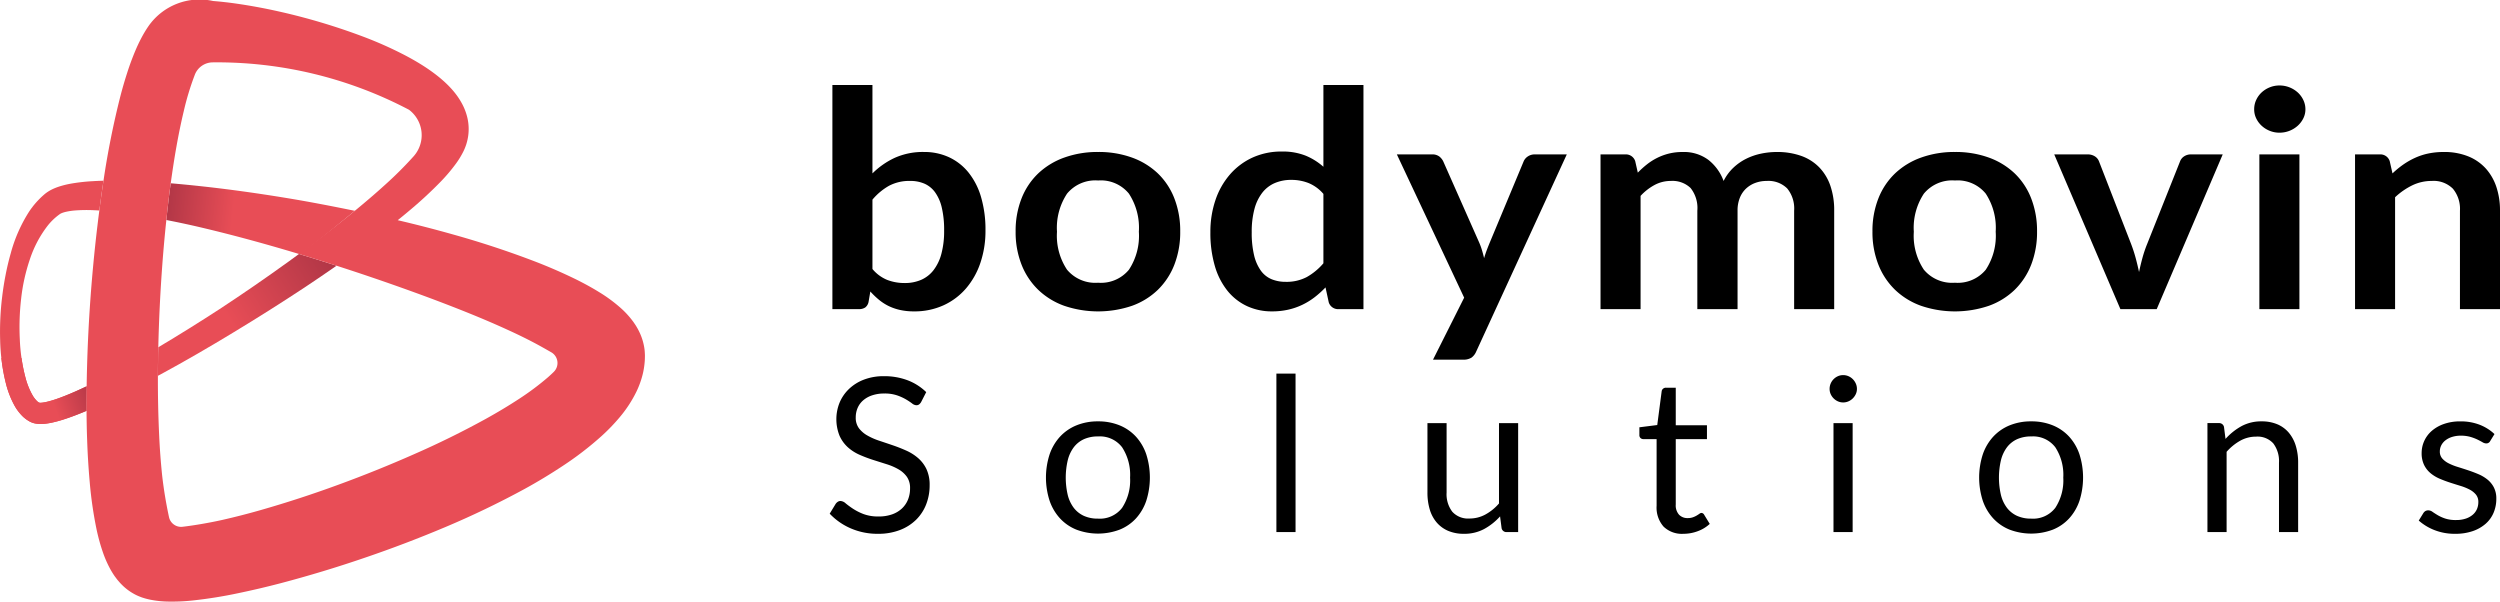 <svg xmlns="http://www.w3.org/2000/svg" xmlns:xlink="http://www.w3.org/1999/xlink" viewBox="0 0 174.527 42">
  <defs>
    <style>
      .c{fill:#e84d56}
    </style>
    <linearGradient id="a" x1="12.967" x2="18.362" y1="16.017" y2="16.533" gradientUnits="userSpaceOnUse">
      <stop offset="0" stop-color="#a93344"/>
      <stop offset="1" stop-color="#e84d56"/>
    </linearGradient>
    <linearGradient id="b" x1="5.357" x2="8.619" y1="28.077" y2="26.922" gradientUnits="userSpaceOnUse">
      <stop offset="0" stop-color="#e84d56"/>
      <stop offset="1" stop-color="#a93344"/>
    </linearGradient>
    <linearGradient id="c" x1="18.051" x2="25.961" y1="23.505" y2="18.388" xlink:href="#b"/>
  </defs>
  <path d="M64.306 28.065a.583.583 0 0 1-.143.168.317.317 0 0 1-.195.057.52.52 0 0 1-.297-.128 4.747 4.747 0 0 0-.428-.282 3.488 3.488 0 0 0-.623-.281 2.684 2.684 0 0 0-.883-.128 2.608 2.608 0 0 0-.863.132 1.836 1.836 0 0 0-.627.356 1.463 1.463 0 0 0-.38.53 1.682 1.682 0 0 0-.127.657 1.214 1.214 0 0 0 .221.747 1.908 1.908 0 0 0 .586.507 4.477 4.477 0 0 0 .826.365q.462.154.947.319.484.165.946.372a3.33 3.33 0 0 1 .826.522 2.382 2.382 0 0 1 .586.773 2.578 2.578 0 0 1 .221 1.127 3.637 3.637 0 0 1-.24 1.325 3.058 3.058 0 0 1-.702 1.078 3.282 3.282 0 0 1-1.134.721 4.171 4.171 0 0 1-1.529.263 4.667 4.667 0 0 1-1.904-.38 4.463 4.463 0 0 1-1.468-1.024l.42-.691a.555.555 0 0 1 .147-.14.343.343 0 0 1 .192-.056.598.598 0 0 1 .36.17 5.98 5.98 0 0 0 .507.371 3.87 3.87 0 0 0 .736.372 2.905 2.905 0 0 0 1.055.169 2.774 2.774 0 0 0 .924-.143 1.961 1.961 0 0 0 .687-.402 1.74 1.74 0 0 0 .432-.62 2.071 2.071 0 0 0 .15-.803 1.35 1.35 0 0 0-.221-.8 1.839 1.839 0 0 0-.582-.522 4.074 4.074 0 0 0-.822-.357l-.947-.3a9.503 9.503 0 0 1-.946-.357 3.077 3.077 0 0 1-.823-.526 2.414 2.414 0 0 1-.582-.807 3.096 3.096 0 0 1 0-2.302 2.846 2.846 0 0 1 .642-.946 3.114 3.114 0 0 1 1.04-.661 3.808 3.808 0 0 1 1.424-.248 4.558 4.558 0 0 1 1.645.285 3.79 3.79 0 0 1 1.3.827zm12.348 1.351a3.909 3.909 0 0 1 1.506.278 3.178 3.178 0 0 1 1.141.789 3.493 3.493 0 0 1 .721 1.235 5.341 5.341 0 0 1 0 3.241 3.495 3.495 0 0 1-.72 1.232 3.134 3.134 0 0 1-1.142.785 4.273 4.273 0 0 1-3.012 0 3.169 3.169 0 0 1-1.146-.785 3.507 3.507 0 0 1-.728-1.232 5.268 5.268 0 0 1 0-3.24 3.506 3.506 0 0 1 .728-1.236 3.214 3.214 0 0 1 1.146-.789 3.909 3.909 0 0 1 1.506-.278zm0 6.79a1.953 1.953 0 0 0 1.682-.755 3.496 3.496 0 0 0 .556-2.106 3.528 3.528 0 0 0-.556-2.119 1.95 1.95 0 0 0-1.682-.758 2.336 2.336 0 0 0-.992.195 1.857 1.857 0 0 0-.702.563 2.503 2.503 0 0 0-.42.906 5.349 5.349 0 0 0 0 2.422 2.464 2.464 0 0 0 .42.897 1.869 1.869 0 0 0 .702.56 2.334 2.334 0 0 0 .992.195zm13.789-10.124v11.063h-1.337V26.082zm10.545 3.455v4.852a2.018 2.018 0 0 0 .398 1.336 1.482 1.482 0 0 0 1.202.473 2.303 2.303 0 0 0 1.104-.277 3.434 3.434 0 0 0 .954-.774v-5.61h1.337v7.608h-.796a.34.34 0 0 1-.36-.278l-.106-.819a4.187 4.187 0 0 1-1.112.883 2.915 2.915 0 0 1-1.412.334 2.748 2.748 0 0 1-1.1-.206 2.178 2.178 0 0 1-.8-.583 2.472 2.472 0 0 1-.484-.908 4.057 4.057 0 0 1-.162-1.18v-4.851zm16.532 7.728a1.834 1.834 0 0 1-1.386-.503 2.008 2.008 0 0 1-.485-1.45v-4.656h-.916a.299.299 0 0 1-.203-.072.277.277 0 0 1-.083-.221v-.533l1.247-.158.308-2.351a.285.285 0 0 1 .098-.184.31.31 0 0 1 .21-.071h.676v2.62h2.178v.97h-2.178v4.566a.971.971 0 0 0 .233.714.813.813 0 0 0 .6.233 1.059 1.059 0 0 0 .365-.057 1.566 1.566 0 0 0 .267-.124q.112-.067.191-.124a.25.25 0 0 1 .14-.056.23.23 0 0 1 .187.128l.39.638a2.491 2.491 0 0 1-.833.507 2.833 2.833 0 0 1-1.007.184zm12.114-10.117a.851.851 0 0 1-.079.364 1.046 1.046 0 0 1-.21.3.976.976 0 0 1-.304.207.912.912 0 0 1-.368.076.885.885 0 0 1-.365-.076 1 1 0 0 1-.507-.507.885.885 0 0 1-.075-.364.939.939 0 0 1 .075-.372.965.965 0 0 1 .207-.308.992.992 0 0 1 .3-.206.888.888 0 0 1 .365-.075.915.915 0 0 1 .368.075.98.98 0 0 1 .304.206 1.02 1.02 0 0 1 .21.308.902.902 0 0 1 .079.372zm-.3 2.389v7.608h-1.337v-7.608zm12.467-.121a3.909 3.909 0 0 1 1.506.278 3.178 3.178 0 0 1 1.142.789 3.494 3.494 0 0 1 .72 1.235 5.342 5.342 0 0 1 0 3.241 3.495 3.495 0 0 1-.72 1.232 3.134 3.134 0 0 1-1.142.785 4.273 4.273 0 0 1-3.012 0 3.169 3.169 0 0 1-1.145-.785 3.507 3.507 0 0 1-.729-1.232 5.268 5.268 0 0 1 0-3.24 3.506 3.506 0 0 1 .729-1.236 3.213 3.213 0 0 1 1.145-.789 3.909 3.909 0 0 1 1.506-.278zm0 6.79a1.953 1.953 0 0 0 1.683-.755 3.496 3.496 0 0 0 .555-2.106 3.528 3.528 0 0 0-.555-2.119 1.95 1.95 0 0 0-1.683-.758 2.336 2.336 0 0 0-.991.195 1.857 1.857 0 0 0-.703.563 2.503 2.503 0 0 0-.42.906 5.349 5.349 0 0 0 0 2.422 2.465 2.465 0 0 0 .42.897 1.869 1.869 0 0 0 .703.56 2.334 2.334 0 0 0 .991.195zm12.302.939v-7.608h.797a.34.34 0 0 1 .36.277l.105.827a4.277 4.277 0 0 1 1.108-.887 2.882 2.882 0 0 1 1.416-.338 2.748 2.748 0 0 1 1.1.207 2.13 2.13 0 0 1 .796.586 2.59 2.59 0 0 1 .485.912 3.98 3.98 0 0 1 .165 1.18v4.844h-1.337V32.3a2.049 2.049 0 0 0-.394-1.341 1.475 1.475 0 0 0-1.206-.477 2.246 2.246 0 0 0-1.107.285 3.646 3.646 0 0 0-.95.774v5.603zm19.739-6.355a.297.297 0 0 1-.278.166.523.523 0 0 1-.256-.082q-.142-.083-.349-.185a3.307 3.307 0 0 0-.492-.187 2.355 2.355 0 0 0-.676-.087 2.002 2.002 0 0 0-.608.087 1.463 1.463 0 0 0-.462.236 1.048 1.048 0 0 0-.293.35.941.941 0 0 0-.101.431.72.72 0 0 0 .169.489 1.468 1.468 0 0 0 .447.338 3.883 3.883 0 0 0 .63.251q.353.11.725.233.372.124.725.274a2.64 2.64 0 0 1 .631.376 1.721 1.721 0 0 1 .447.552 1.688 1.688 0 0 1 .169.785 2.488 2.488 0 0 1-.188.972 2.123 2.123 0 0 1-.556.774 2.68 2.68 0 0 1-.901.514 3.702 3.702 0 0 1-1.232.188 3.843 3.843 0 0 1-1.442-.259 3.653 3.653 0 0 1-1.096-.665l.315-.51a.46.46 0 0 1 .143-.15.4.4 0 0 1 .217-.053.504.504 0 0 1 .286.105q.15.105.364.233a2.784 2.784 0 0 0 .518.232 2.36 2.36 0 0 0 .763.106 2.088 2.088 0 0 0 .683-.102 1.436 1.436 0 0 0 .488-.274 1.085 1.085 0 0 0 .29-.398 1.238 1.238 0 0 0 .093-.48.798.798 0 0 0-.169-.523 1.429 1.429 0 0 0-.447-.353 3.63 3.63 0 0 0-.634-.255q-.357-.109-.729-.23t-.728-.273a2.556 2.556 0 0 1-.635-.387 1.755 1.755 0 0 1-.447-.575 1.86 1.86 0 0 1-.169-.83 2.024 2.024 0 0 1 .18-.837 2.054 2.054 0 0 1 .526-.706 2.592 2.592 0 0 1 .85-.484 3.395 3.395 0 0 1 1.148-.18 3.636 3.636 0 0 1 1.348.236 3.194 3.194 0 0 1 1.033.65zM58.11 21.58V5.936h2.796v6.17a5.495 5.495 0 0 1 1.562-1.09 4.79 4.79 0 0 1 2.038-.406 4.097 4.097 0 0 1 1.738.363 3.814 3.814 0 0 1 1.358 1.058 4.933 4.933 0 0 1 .883 1.716 8.064 8.064 0 0 1 .312 2.348 6.922 6.922 0 0 1-.351 2.243 5.362 5.362 0 0 1-1.002 1.79 4.581 4.581 0 0 1-1.574 1.184 4.865 4.865 0 0 1-2.066.426 4.411 4.411 0 0 1-.973-.1 3.592 3.592 0 0 1-.804-.279 3.417 3.417 0 0 1-.673-.437 5.536 5.536 0 0 1-.595-.573l-.124.726a.643.643 0 0 1-.233.39.762.762 0 0 1-.447.115zm5.434-8.949a3.028 3.028 0 0 0-1.489.343 4.214 4.214 0 0 0-1.149.963v4.843a2.64 2.64 0 0 0 1.036.763 3.357 3.357 0 0 0 1.217.216 2.843 2.843 0 0 0 1.143-.221 2.21 2.21 0 0 0 .866-.674 3.228 3.228 0 0 0 .55-1.142 6.088 6.088 0 0 0 .192-1.627 6.741 6.741 0 0 0-.164-1.605 2.988 2.988 0 0 0-.47-1.069 1.824 1.824 0 0 0-.742-.6 2.461 2.461 0 0 0-.99-.19zm13.12-2.021a6.797 6.797 0 0 1 2.36.39 5.136 5.136 0 0 1 1.806 1.105 4.852 4.852 0 0 1 1.154 1.748 6.228 6.228 0 0 1 .408 2.305 6.258 6.258 0 0 1-.408 2.317 4.956 4.956 0 0 1-1.154 1.758 5.055 5.055 0 0 1-1.806 1.116 7.36 7.36 0 0 1-4.726 0 5.102 5.102 0 0 1-1.817-1.116 4.977 4.977 0 0 1-1.166-1.758 6.18 6.18 0 0 1-.413-2.317 6.15 6.15 0 0 1 .413-2.305 4.873 4.873 0 0 1 1.166-1.748A5.184 5.184 0 0 1 74.298 11a6.843 6.843 0 0 1 2.366-.39zm0 9.128a2.535 2.535 0 0 0 2.145-.905 4.296 4.296 0 0 0 .696-2.654 4.345 4.345 0 0 0-.696-2.663 2.522 2.522 0 0 0-2.145-.916 2.558 2.558 0 0 0-2.174.921 4.322 4.322 0 0 0-.701 2.658 4.274 4.274 0 0 0 .701 2.648 2.57 2.57 0 0 0 2.174.91zm16.81 1.842a.684.684 0 0 1-.713-.473l-.226-1.043a6.756 6.756 0 0 1-.759.685 4.841 4.841 0 0 1-.854.526 4.657 4.657 0 0 1-.985.342 5.077 5.077 0 0 1-1.138.121 4.085 4.085 0 0 1-1.743-.368 3.827 3.827 0 0 1-1.364-1.069 4.973 4.973 0 0 1-.883-1.732 8.166 8.166 0 0 1-.311-2.358 6.89 6.89 0 0 1 .35-2.232 5.31 5.31 0 0 1 1.008-1.79 4.65 4.65 0 0 1 1.573-1.184 4.829 4.829 0 0 1 2.06-.426 4.297 4.297 0 0 1 1.665.29 4.4 4.4 0 0 1 1.234.773V5.936h2.796V21.58zm-3.724-1.905a3.032 3.032 0 0 0 1.483-.337 4.317 4.317 0 0 0 1.155-.958v-4.843a2.733 2.733 0 0 0-1.036-.758 3.255 3.255 0 0 0-1.206-.221 2.884 2.884 0 0 0-1.149.22 2.22 2.22 0 0 0-.871.67 3.172 3.172 0 0 0-.55 1.136 6.091 6.091 0 0 0-.192 1.627 6.726 6.726 0 0 0 .164 1.606 3.04 3.04 0 0 0 .47 1.073 1.76 1.76 0 0 0 .747.6 2.533 2.533 0 0 0 .985.185zm13.301 4.875a1.016 1.016 0 0 1-.322.415 1.044 1.044 0 0 1-.606.142h-2.083l2.174-4.327-4.698-10.001h2.445a.807.807 0 0 1 .52.147.98.98 0 0 1 .272.337l2.48 5.6a4.73 4.73 0 0 1 .215.57q.09.294.158.589.09-.305.198-.59.108-.284.232-.579l2.332-5.59a.779.779 0 0 1 .3-.348.841.841 0 0 1 .47-.136h2.241zm8.683-2.97v-10.8h1.71a.684.684 0 0 1 .712.473l.181.8a6.44 6.44 0 0 1 .64-.579 4.126 4.126 0 0 1 .713-.452 4.028 4.028 0 0 1 .815-.3 3.886 3.886 0 0 1 .957-.11 2.845 2.845 0 0 1 1.805.552 3.327 3.327 0 0 1 1.059 1.469 3.301 3.301 0 0 1 .68-.922 3.704 3.704 0 0 1 .894-.626 4.312 4.312 0 0 1 1.035-.358 5.331 5.331 0 0 1 1.104-.116 4.955 4.955 0 0 1 1.71.274 3.3 3.3 0 0 1 1.256.8 3.472 3.472 0 0 1 .775 1.284 5.233 5.233 0 0 1 .266 1.738v6.874h-2.796v-6.874a2.201 2.201 0 0 0-.486-1.553 1.858 1.858 0 0 0-1.427-.522 2.275 2.275 0 0 0-.798.137 1.92 1.92 0 0 0-.645.395 1.79 1.79 0 0 0-.436.648 2.358 2.358 0 0 0-.158.895v6.874h-2.808v-6.874a2.238 2.238 0 0 0-.47-1.58 1.824 1.824 0 0 0-1.386-.495 2.37 2.37 0 0 0-1.127.28 3.745 3.745 0 0 0-.979.763v7.906zm24.746-10.97a6.797 6.797 0 0 1 2.36.39 5.136 5.136 0 0 1 1.806 1.105 4.852 4.852 0 0 1 1.154 1.748 6.228 6.228 0 0 1 .408 2.305 6.258 6.258 0 0 1-.408 2.317 4.956 4.956 0 0 1-1.154 1.758 5.055 5.055 0 0 1-1.806 1.116 7.36 7.36 0 0 1-4.726 0 5.102 5.102 0 0 1-1.817-1.116 4.977 4.977 0 0 1-1.166-1.758 6.18 6.18 0 0 1-.413-2.317 6.15 6.15 0 0 1 .413-2.305 4.873 4.873 0 0 1 1.166-1.748A5.184 5.184 0 0 1 134.114 11a6.843 6.843 0 0 1 2.366-.39zm0 9.128a2.535 2.535 0 0 0 2.145-.905 4.296 4.296 0 0 0 .696-2.654 4.345 4.345 0 0 0-.696-2.663 2.522 2.522 0 0 0-2.145-.916 2.558 2.558 0 0 0-2.174.921 4.322 4.322 0 0 0-.701 2.658 4.274 4.274 0 0 0 .701 2.648 2.57 2.57 0 0 0 2.174.91zm14.082 1.842h-2.535l-4.619-10.801h2.32a.925.925 0 0 1 .516.136.712.712 0 0 1 .288.348l2.242 5.77a10.312 10.312 0 0 1 .322.989q.13.484.232.968.102-.484.233-.968a8.654 8.654 0 0 1 .334-.99l2.298-5.77a.72.72 0 0 1 .283-.347.854.854 0 0 1 .486-.136h2.208zm10.381-13.95a1.398 1.398 0 0 1-.147.633 1.744 1.744 0 0 1-.39.515 1.895 1.895 0 0 1-1.274.485 1.793 1.793 0 0 1-.685-.132 1.827 1.827 0 0 1-.56-.353 1.708 1.708 0 0 1-.38-.515 1.44 1.44 0 0 1-.141-.632 1.533 1.533 0 0 1 .141-.653 1.671 1.671 0 0 1 .38-.526 1.827 1.827 0 0 1 .56-.353 1.796 1.796 0 0 1 .685-.132 1.896 1.896 0 0 1 1.273.485 1.704 1.704 0 0 1 .39.526 1.487 1.487 0 0 1 .148.653zm-.419 3.149V21.58h-2.796v-10.8zm3.883 10.801v-10.8h1.71a.684.684 0 0 1 .712.473l.193.853a6.26 6.26 0 0 1 .741-.61 5.262 5.262 0 0 1 .827-.474 4.424 4.424 0 0 1 .934-.306 5.268 5.268 0 0 1 1.086-.105 4.438 4.438 0 0 1 1.687.3 3.33 3.33 0 0 1 1.228.842 3.632 3.632 0 0 1 .748 1.295 5.146 5.146 0 0 1 .254 1.658v6.875h-2.796v-6.874a2.198 2.198 0 0 0-.492-1.532 1.897 1.897 0 0 0-1.478-.543 3.091 3.091 0 0 0-1.358.306 4.86 4.86 0 0 0-1.2.832v7.811z"/>
  <path fill="url(#a)" d="M23.066 19.033c1.313-.964 2.527-1.975 3.778-3 .018-.014.135.002.153-.013-1.6-.329-3.304-.66-4.914-.923-1.962-.321-3.93-.6-5.911-.814q-1.065-.116-2.135-.208l-.066.484a88.13 88.13 0 0 0-.24 2.08q.99.193 1.978.417c2.445.563 4.95 1.25 7.357 1.977z" transform="translate(-2.118 -1.28)"/>
  <path d="M6.049 26.966c-.267.127-.535.251-.804.37-.434.19-.871.37-1.303.518-.216.074-.43.14-.635.189a3.2 3.2 0 0 1-.293.058 1.472 1.472 0 0 1-.206.019.253.253 0 0 1-.113-.03 1.048 1.048 0 0 1-.098-.078 1.893 1.893 0 0 1-.32-.41 5.044 5.044 0 0 1-.483-1.18 12.461 12.461 0 0 1-.411-2.739 17.259 17.259 0 0 1 .092-2.824 12.896 12.896 0 0 1 .605-2.739 7.845 7.845 0 0 1 1.25-2.368 4.101 4.101 0 0 1 .886-.831 1.338 1.338 0 0 1 .154-.067 2.266 2.266 0 0 1 .239-.068 4.463 4.463 0 0 1 .592-.09 10.518 10.518 0 0 1 1.34-.021c.131.005.262.012.394.02.09-.69.184-1.381.289-2.072v-.007c-.234.006-.47.015-.708.03a12.957 12.957 0 0 0-1.586.178 6.182 6.182 0 0 0-.842.213 3.89 3.89 0 0 0-.45.182 2.717 2.717 0 0 0-.48.3 5.803 5.803 0 0 0-1.141 1.278 10.4 10.4 0 0 0-1.272 2.905q-.211.744-.355 1.495a20.46 20.46 0 0 0-.237 1.505 19.976 19.976 0 0 0-.143 3.036A13.819 13.819 0 0 0 .42 26.8a6.432 6.432 0 0 0 .606 1.537 3.32 3.32 0 0 0 .574.746 2.296 2.296 0 0 0 .437.323l.062.035c.034.016.068.032.102.046a1.427 1.427 0 0 0 .19.062c.056.013.113.024.166.032.05.005.103.012.15.014a2.725 2.725 0 0 0 .5-.02c.151-.019.293-.044.429-.074.272-.059.528-.13.777-.21.498-.157.97-.34 1.437-.531l.192-.082q-.005-.858.007-1.712z" class="c"/>
  <path fill="url(#b)" d="M7.363 28.616c-.434.19-.872.37-1.303.518a7.14 7.14 0 0 1-.635.188 3.213 3.213 0 0 1-.293.059 1.477 1.477 0 0 1-.206.018.253.253 0 0 1-.114-.03 1.046 1.046 0 0 1-.097-.077 1.893 1.893 0 0 1-.321-.41 5.044 5.044 0 0 1-.482-1.18 10.513 10.513 0 0 1-.291-1.429H2.214a12.166 12.166 0 0 0 .324 1.807 6.432 6.432 0 0 0 .606 1.537 3.32 3.32 0 0 0 .574.746 2.296 2.296 0 0 0 .437.323l.062.035c.033.016.067.032.102.046a1.427 1.427 0 0 0 .19.062c.056.013.113.024.166.031.05.006.103.013.15.015a2.727 2.727 0 0 0 .5-.02c.151-.02.292-.044.428-.074a8.47 8.47 0 0 0 .778-.21c.498-.158.97-.34 1.437-.531l.192-.082q-.006-.858.006-1.712a32.16 32.16 0 0 1-.803.37z" transform="translate(-2.118 -1.28)"/>
  <path fill="url(#c)" d="M22.236 19.56q-2.36 1.704-4.8 3.305-2.108 1.372-4.268 2.658c-.003.158-.009.316-.012.473q-.014.761-.015 1.52l.178-.094c1.736-.941 3.441-1.93 5.126-2.954q2.53-1.53 5-3.162 1.091-.725 2.168-1.477-1.307-.421-2.624-.82c-.25.185-.501.37-.753.552z" transform="translate(-2.118 -1.28)"/>
  <path d="M45.021 24.755a4.706 4.706 0 0 0-.024-.351 3.984 3.984 0 0 0-.324-1.144q-.052-.112-.108-.222c-.037-.074-.073-.132-.111-.199-.077-.134-.15-.238-.227-.35a6.103 6.103 0 0 0-.872-.967 10.475 10.475 0 0 0-1.57-1.154c-.503-.31-.993-.572-1.48-.819a35.824 35.824 0 0 0-2.894-1.27 64.749 64.749 0 0 0-5.771-1.907 88.893 88.893 0 0 0-3.873-1c.256-.207.512-.416.765-.63a28.616 28.616 0 0 0 2.257-2.085 11.93 11.93 0 0 0 1.063-1.263 5.782 5.782 0 0 0 .492-.81 3.735 3.735 0 0 0 .213-.527l.044-.155.035-.144c.02-.096.04-.194.052-.294a3.476 3.476 0 0 0-.052-1.205 3.96 3.96 0 0 0-.402-1.058c-.347-.628-1.186-1.894-3.988-3.356a26.664 26.664 0 0 0-2.86-1.275A43.99 43.99 0 0 0 19.508.81a38.661 38.661 0 0 0-3.043-.563A25.96 25.96 0 0 0 14.878.07a4.35 4.35 0 0 0-4.522 1.769 8.135 8.135 0 0 0-.52.875c-.147.28-.271.552-.385.82A18.593 18.593 0 0 0 8.873 5.1a29.184 29.184 0 0 0-.446 1.526 58.777 58.777 0 0 0-1.202 5.99l-.001.006A108.287 108.287 0 0 0 6.11 24.577q-.043 1.193-.061 2.39-.012.853-.007 1.711c.004.646.015 1.293.038 1.942a53.98 53.98 0 0 0 .187 3.075 28.027 28.027 0 0 0 .46 3.193 13.327 13.327 0 0 0 .485 1.752 7.653 7.653 0 0 0 .443 1.008 5.718 5.718 0 0 0 .353.58l.118.158.06.079.07.083c.049.056.094.11.146.166q.084.088.171.173a3.758 3.758 0 0 0 .973.673c.108.05.219.095.33.136.051.019.074.025.113.038l.105.032c.074.023.13.036.196.053s.125.03.182.042a6.838 6.838 0 0 0 1.174.133 13.64 13.64 0 0 0 1.817-.075 31.428 31.428 0 0 0 3.166-.508 59.5 59.5 0 0 0 2.997-.705 84.741 84.741 0 0 0 5.806-1.758q2.864-.974 5.663-2.155a61.479 61.479 0 0 0 5.531-2.661 37.263 37.263 0 0 0 2.704-1.636 22.436 22.436 0 0 0 2.645-2.037 13.32 13.32 0 0 0 1.283-1.327 8.629 8.629 0 0 0 1.178-1.804 6.244 6.244 0 0 0 .44-1.233 5.463 5.463 0 0 0 .12-.725c.014-.126.022-.253.024-.385l.002-.097a1.513 1.513 0 0 0-.001-.133zm-6.355 1.199c-.07.075-.322.304-.402.375a18.882 18.882 0 0 1-2.024 1.515c-.738.484-1.519.95-2.321 1.395a61.443 61.443 0 0 1-5.024 2.474 86.02 86.02 0 0 1-5.268 2.124 77.523 77.523 0 0 1-5.393 1.762 50.64 50.64 0 0 1-2.705.695c-.894.2-1.949.382-2.778.48a.864.864 0 0 1-.951-.668 29.888 29.888 0 0 1-.48-2.91 48.79 48.79 0 0 1-.208-2.783 83.504 83.504 0 0 1-.089-4.176q.002-.76.016-1.52l.012-.474q.06-2.63.244-5.262.126-1.816.318-3.623c.073-.694.152-1.388.24-2.078l.066-.485c.235-1.719.523-3.425.913-5.05a19.074 19.074 0 0 1 .757-2.496 1.348 1.348 0 0 1 1.264-.895 28.769 28.769 0 0 1 13.701 3.31 2.219 2.219 0 0 1 .328 3.241 26.173 26.173 0 0 1-1.978 1.976c-.686.625-1.4 1.233-2.126 1.83l-.051.043a93.285 93.285 0 0 1-3.856 2.976q1.317.398 2.625.82.619.2 1.235.403 2.746.909 5.438 1.913c1.788.673 3.558 1.375 5.245 2.148.843.382 1.664.788 2.424 1.213.377.211.479.272.678.385a.864.864 0 0 1 .15 1.342z" class="c"/>
</svg>
